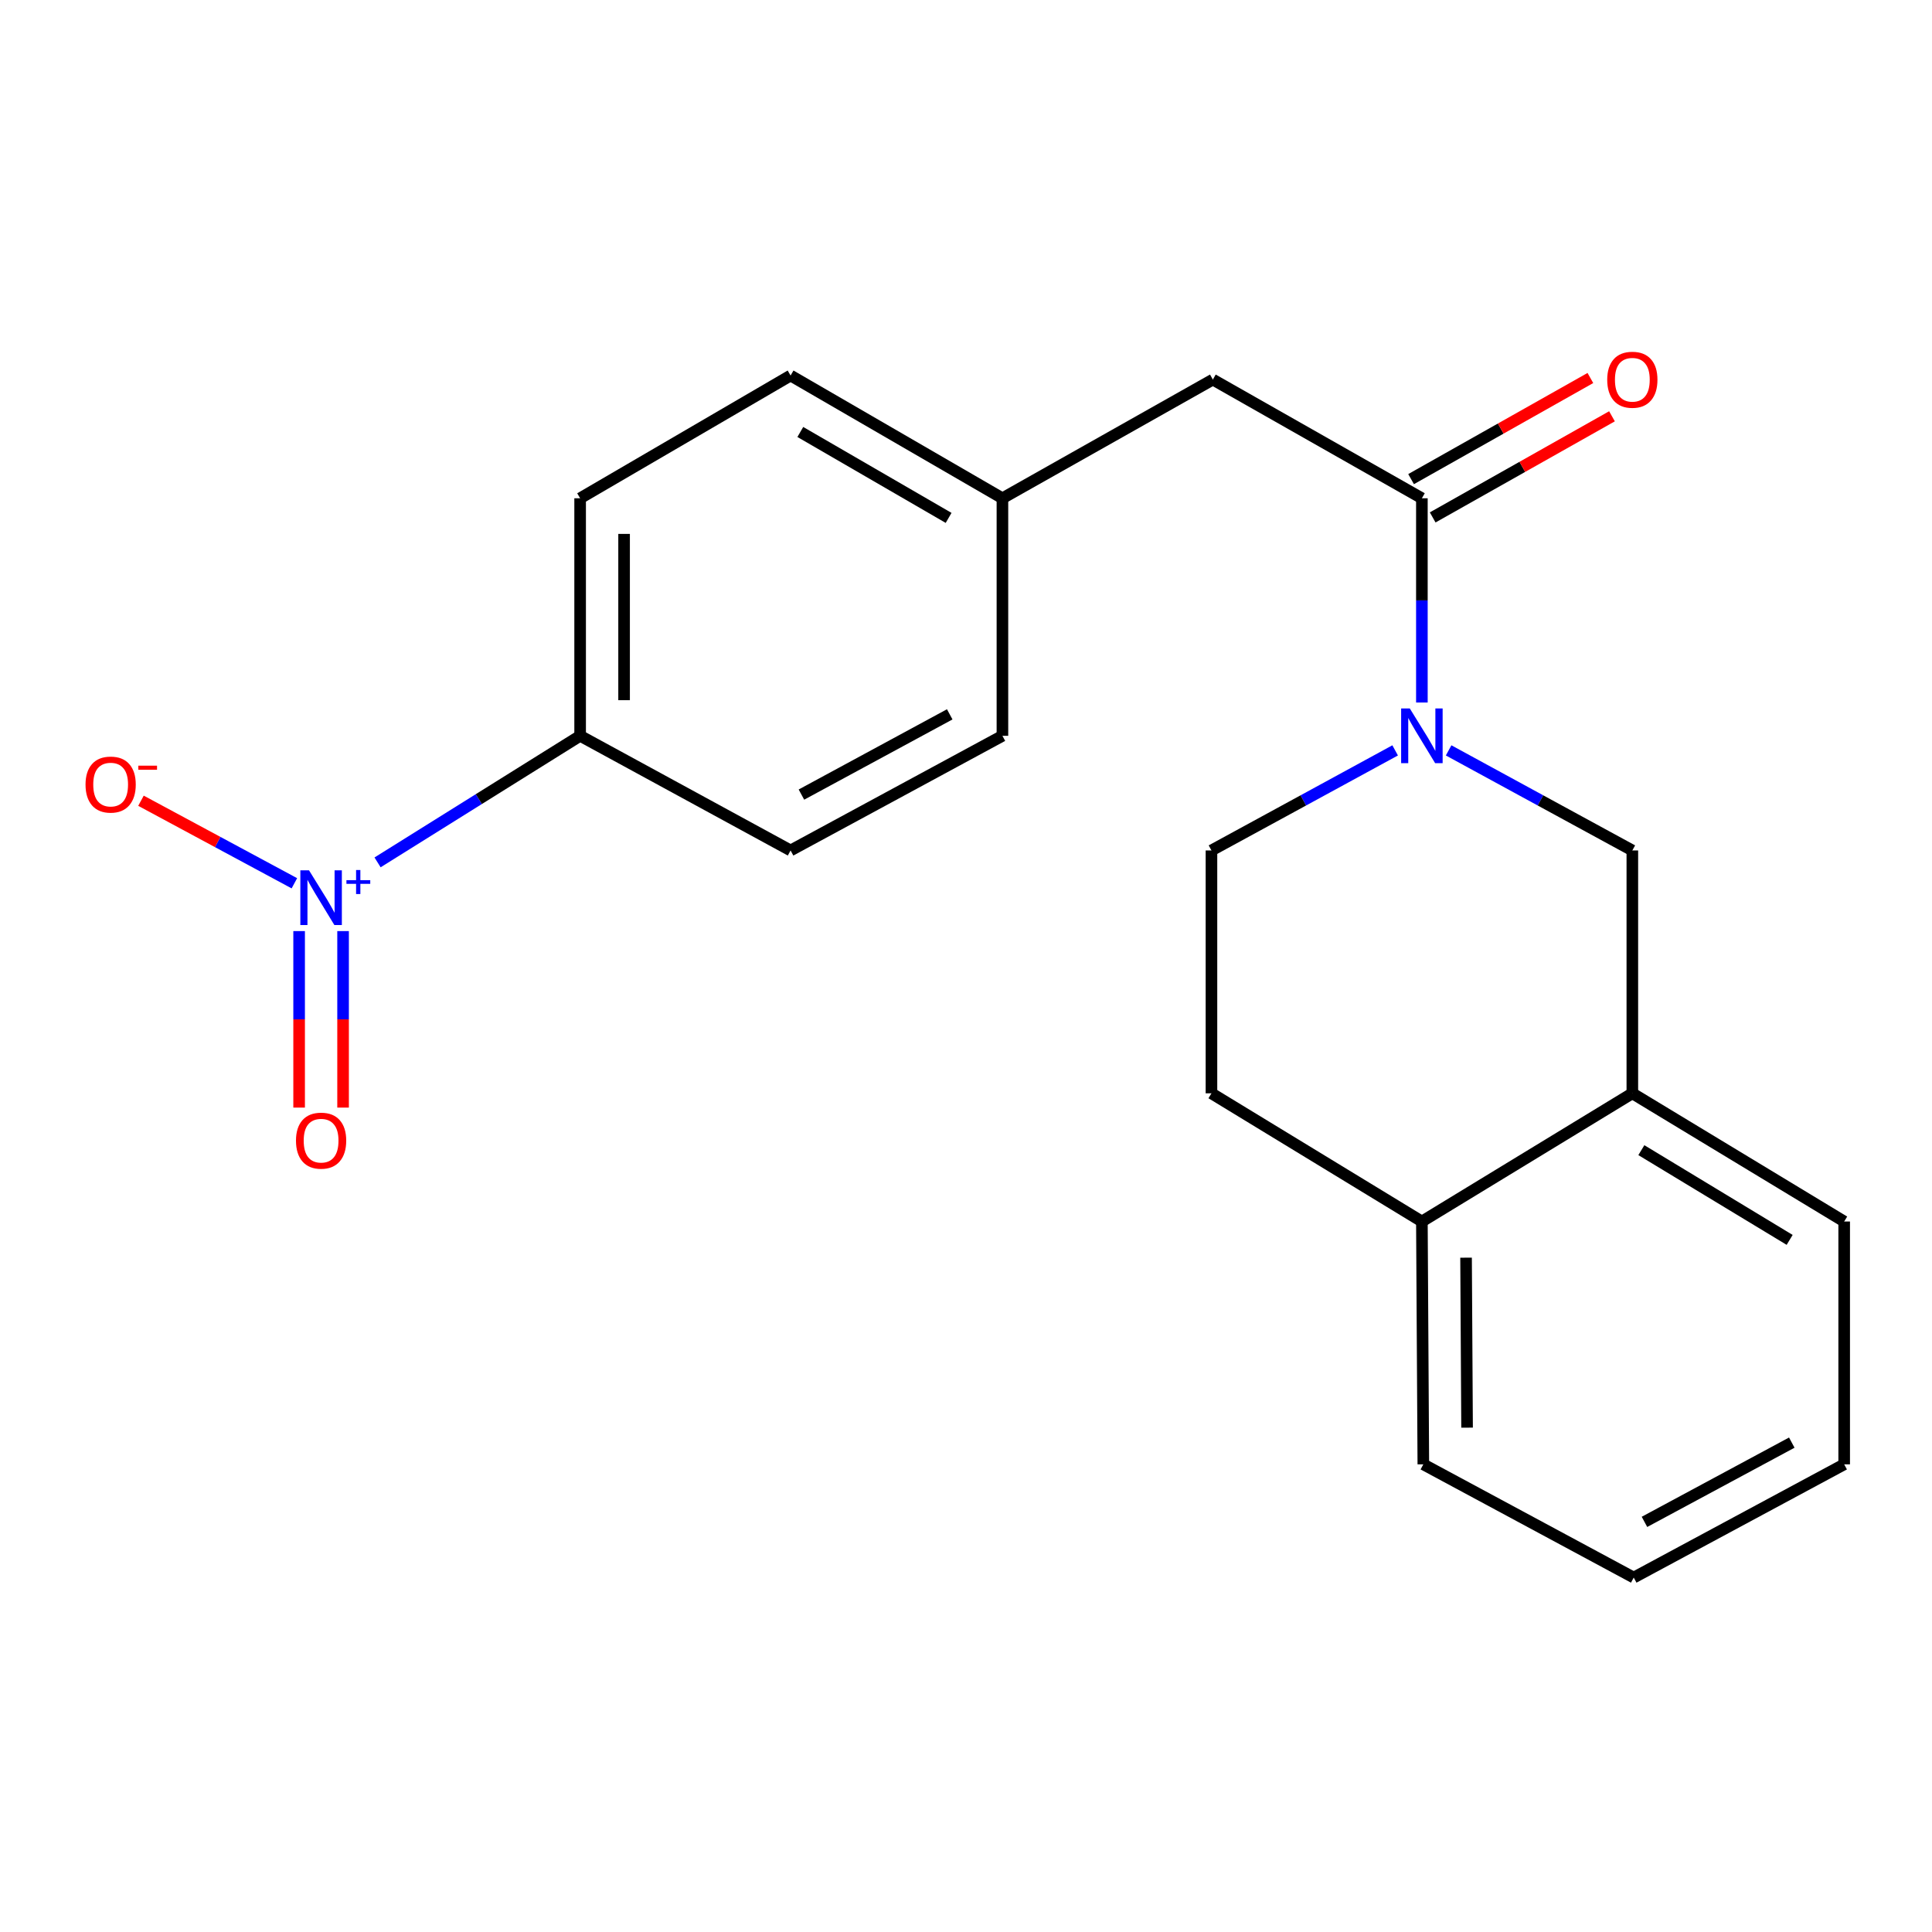 <?xml version='1.0' encoding='iso-8859-1'?>
<svg version='1.1' baseProfile='full'
              xmlns='http://www.w3.org/2000/svg'
                      xmlns:rdkit='http://www.rdkit.org/xml'
                      xmlns:xlink='http://www.w3.org/1999/xlink'
                  xml:space='preserve'
width='1000px' height='1000px' viewBox='0 0 1000 1000'>
<!-- END OF HEADER -->
<rect style='opacity:1.0;fill:#FFFFFF;stroke:none' width='1000' height='1000' x='0' y='0'> </rect>
<path class='bond-3' d='M 195.426,446.366 L 247.849,413.61' style='fill:none;fill-rule:evenodd;stroke:#0000FF;stroke-width:6px;stroke-linecap:butt;stroke-linejoin:miter;stroke-opacity:1' />
<path class='bond-3' d='M 247.849,413.61 L 300.273,380.854' style='fill:none;fill-rule:evenodd;stroke:#000000;stroke-width:6px;stroke-linecap:butt;stroke-linejoin:miter;stroke-opacity:1' />
<path class='bond-5' d='M 152.368,457.184 L 112.669,435.821' style='fill:none;fill-rule:evenodd;stroke:#0000FF;stroke-width:6px;stroke-linecap:butt;stroke-linejoin:miter;stroke-opacity:1' />
<path class='bond-5' d='M 112.669,435.821 L 72.971,414.459' style='fill:none;fill-rule:evenodd;stroke:#FF0000;stroke-width:6px;stroke-linecap:butt;stroke-linejoin:miter;stroke-opacity:1' />
<path class='bond-6' d='M 154.823,481.93 L 154.823,527.61' style='fill:none;fill-rule:evenodd;stroke:#0000FF;stroke-width:6px;stroke-linecap:butt;stroke-linejoin:miter;stroke-opacity:1' />
<path class='bond-6' d='M 154.823,527.61 L 154.823,573.29' style='fill:none;fill-rule:evenodd;stroke:#FF0000;stroke-width:6px;stroke-linecap:butt;stroke-linejoin:miter;stroke-opacity:1' />
<path class='bond-6' d='M 177.577,481.93 L 177.577,527.61' style='fill:none;fill-rule:evenodd;stroke:#0000FF;stroke-width:6px;stroke-linecap:butt;stroke-linejoin:miter;stroke-opacity:1' />
<path class='bond-6' d='M 177.577,527.61 L 177.577,573.29' style='fill:none;fill-rule:evenodd;stroke:#FF0000;stroke-width:6px;stroke-linecap:butt;stroke-linejoin:miter;stroke-opacity:1' />
<path class='bond-0' d='M 735.966,363.62 L 735.966,310.763' style='fill:none;fill-rule:evenodd;stroke:#0000FF;stroke-width:6px;stroke-linecap:butt;stroke-linejoin:miter;stroke-opacity:1' />
<path class='bond-0' d='M 735.966,310.763 L 735.966,257.906' style='fill:none;fill-rule:evenodd;stroke:#000000;stroke-width:6px;stroke-linecap:butt;stroke-linejoin:miter;stroke-opacity:1' />
<path class='bond-2' d='M 749.807,388.394 L 797.351,414.293' style='fill:none;fill-rule:evenodd;stroke:#0000FF;stroke-width:6px;stroke-linecap:butt;stroke-linejoin:miter;stroke-opacity:1' />
<path class='bond-2' d='M 797.351,414.293 L 844.895,440.192' style='fill:none;fill-rule:evenodd;stroke:#000000;stroke-width:6px;stroke-linecap:butt;stroke-linejoin:miter;stroke-opacity:1' />
<path class='bond-7' d='M 722.125,388.395 L 674.587,414.293' style='fill:none;fill-rule:evenodd;stroke:#0000FF;stroke-width:6px;stroke-linecap:butt;stroke-linejoin:miter;stroke-opacity:1' />
<path class='bond-7' d='M 674.587,414.293 L 627.049,440.192' style='fill:none;fill-rule:evenodd;stroke:#000000;stroke-width:6px;stroke-linecap:butt;stroke-linejoin:miter;stroke-opacity:1' />
<path class='bond-1' d='M 735.966,257.906 L 627.77,196.469' style='fill:none;fill-rule:evenodd;stroke:#000000;stroke-width:6px;stroke-linecap:butt;stroke-linejoin:miter;stroke-opacity:1' />
<path class='bond-9' d='M 741.555,267.815 L 787.956,241.645' style='fill:none;fill-rule:evenodd;stroke:#000000;stroke-width:6px;stroke-linecap:butt;stroke-linejoin:miter;stroke-opacity:1' />
<path class='bond-9' d='M 787.956,241.645 L 834.358,215.474' style='fill:none;fill-rule:evenodd;stroke:#FF0000;stroke-width:6px;stroke-linecap:butt;stroke-linejoin:miter;stroke-opacity:1' />
<path class='bond-9' d='M 730.377,247.996 L 776.778,221.825' style='fill:none;fill-rule:evenodd;stroke:#000000;stroke-width:6px;stroke-linecap:butt;stroke-linejoin:miter;stroke-opacity:1' />
<path class='bond-9' d='M 776.778,221.825 L 823.18,195.655' style='fill:none;fill-rule:evenodd;stroke:#FF0000;stroke-width:6px;stroke-linecap:butt;stroke-linejoin:miter;stroke-opacity:1' />
<path class='bond-4' d='M 844.895,440.192 L 844.895,565.897' style='fill:none;fill-rule:evenodd;stroke:#000000;stroke-width:6px;stroke-linecap:butt;stroke-linejoin:miter;stroke-opacity:1' />
<path class='bond-12' d='M 300.273,380.854 L 300.273,257.906' style='fill:none;fill-rule:evenodd;stroke:#000000;stroke-width:6px;stroke-linecap:butt;stroke-linejoin:miter;stroke-opacity:1' />
<path class='bond-12' d='M 323.027,362.412 L 323.027,276.348' style='fill:none;fill-rule:evenodd;stroke:#000000;stroke-width:6px;stroke-linecap:butt;stroke-linejoin:miter;stroke-opacity:1' />
<path class='bond-13' d='M 300.273,380.854 L 409.203,440.192' style='fill:none;fill-rule:evenodd;stroke:#000000;stroke-width:6px;stroke-linecap:butt;stroke-linejoin:miter;stroke-opacity:1' />
<path class='bond-17' d='M 844.895,565.897 L 954.545,632.25' style='fill:none;fill-rule:evenodd;stroke:#000000;stroke-width:6px;stroke-linecap:butt;stroke-linejoin:miter;stroke-opacity:1' />
<path class='bond-17' d='M 849.562,595.317 L 926.317,641.765' style='fill:none;fill-rule:evenodd;stroke:#000000;stroke-width:6px;stroke-linecap:butt;stroke-linejoin:miter;stroke-opacity:1' />
<path class='bond-22' d='M 844.895,565.897 L 735.966,632.25' style='fill:none;fill-rule:evenodd;stroke:#000000;stroke-width:6px;stroke-linecap:butt;stroke-linejoin:miter;stroke-opacity:1' />
<path class='bond-11' d='M 627.049,440.192 L 627.049,565.897' style='fill:none;fill-rule:evenodd;stroke:#000000;stroke-width:6px;stroke-linecap:butt;stroke-linejoin:miter;stroke-opacity:1' />
<path class='bond-8' d='M 627.77,196.469 L 518.853,257.906' style='fill:none;fill-rule:evenodd;stroke:#000000;stroke-width:6px;stroke-linecap:butt;stroke-linejoin:miter;stroke-opacity:1' />
<path class='bond-10' d='M 735.966,632.25 L 627.049,565.897' style='fill:none;fill-rule:evenodd;stroke:#000000;stroke-width:6px;stroke-linecap:butt;stroke-linejoin:miter;stroke-opacity:1' />
<path class='bond-18' d='M 735.966,632.25 L 736.712,757.942' style='fill:none;fill-rule:evenodd;stroke:#000000;stroke-width:6px;stroke-linecap:butt;stroke-linejoin:miter;stroke-opacity:1' />
<path class='bond-18' d='M 758.832,650.969 L 759.354,738.953' style='fill:none;fill-rule:evenodd;stroke:#000000;stroke-width:6px;stroke-linecap:butt;stroke-linejoin:miter;stroke-opacity:1' />
<path class='bond-16' d='M 300.273,257.906 L 409.203,194.371' style='fill:none;fill-rule:evenodd;stroke:#000000;stroke-width:6px;stroke-linecap:butt;stroke-linejoin:miter;stroke-opacity:1' />
<path class='bond-15' d='M 409.203,440.192 L 518.853,380.854' style='fill:none;fill-rule:evenodd;stroke:#000000;stroke-width:6px;stroke-linecap:butt;stroke-linejoin:miter;stroke-opacity:1' />
<path class='bond-15' d='M 414.821,411.28 L 491.576,369.743' style='fill:none;fill-rule:evenodd;stroke:#000000;stroke-width:6px;stroke-linecap:butt;stroke-linejoin:miter;stroke-opacity:1' />
<path class='bond-14' d='M 518.853,257.906 L 518.853,380.854' style='fill:none;fill-rule:evenodd;stroke:#000000;stroke-width:6px;stroke-linecap:butt;stroke-linejoin:miter;stroke-opacity:1' />
<path class='bond-21' d='M 518.853,257.906 L 409.203,194.371' style='fill:none;fill-rule:evenodd;stroke:#000000;stroke-width:6px;stroke-linecap:butt;stroke-linejoin:miter;stroke-opacity:1' />
<path class='bond-21' d='M 490.997,268.063 L 414.242,223.589' style='fill:none;fill-rule:evenodd;stroke:#000000;stroke-width:6px;stroke-linecap:butt;stroke-linejoin:miter;stroke-opacity:1' />
<path class='bond-19' d='M 954.545,632.25 L 954.545,757.942' style='fill:none;fill-rule:evenodd;stroke:#000000;stroke-width:6px;stroke-linecap:butt;stroke-linejoin:miter;stroke-opacity:1' />
<path class='bond-20' d='M 736.712,757.942 L 845.616,816.547' style='fill:none;fill-rule:evenodd;stroke:#000000;stroke-width:6px;stroke-linecap:butt;stroke-linejoin:miter;stroke-opacity:1' />
<path class='bond-23' d='M 954.545,757.942 L 845.616,816.547' style='fill:none;fill-rule:evenodd;stroke:#000000;stroke-width:6px;stroke-linecap:butt;stroke-linejoin:miter;stroke-opacity:1' />
<path class='bond-23' d='M 927.425,746.695 L 851.175,787.718' style='fill:none;fill-rule:evenodd;stroke:#000000;stroke-width:6px;stroke-linecap:butt;stroke-linejoin:miter;stroke-opacity:1' />
<path  class='atom-0' d='M 159.94 450.468
L 169.22 465.468
Q 170.14 466.948, 171.62 469.628
Q 173.1 472.308, 173.18 472.468
L 173.18 450.468
L 176.94 450.468
L 176.94 478.788
L 173.06 478.788
L 163.1 462.388
Q 161.94 460.468, 160.7 458.268
Q 159.5 456.068, 159.14 455.388
L 159.14 478.788
L 155.46 478.788
L 155.46 450.468
L 159.94 450.468
' fill='#0000FF'/>
<path  class='atom-0' d='M 179.316 455.572
L 184.306 455.572
L 184.306 450.319
L 186.523 450.319
L 186.523 455.572
L 191.645 455.572
L 191.645 457.473
L 186.523 457.473
L 186.523 462.753
L 184.306 462.753
L 184.306 457.473
L 179.316 457.473
L 179.316 455.572
' fill='#0000FF'/>
<path  class='atom-1' d='M 729.706 366.694
L 738.986 381.694
Q 739.906 383.174, 741.386 385.854
Q 742.866 388.534, 742.946 388.694
L 742.946 366.694
L 746.706 366.694
L 746.706 395.014
L 742.826 395.014
L 732.866 378.614
Q 731.706 376.694, 730.466 374.494
Q 729.266 372.294, 728.906 371.614
L 728.906 395.014
L 725.226 395.014
L 725.226 366.694
L 729.706 366.694
' fill='#0000FF'/>
<path  class='atom-6' d='M 44.271 406.09
Q 44.271 399.29, 47.631 395.49
Q 50.991 391.69, 57.271 391.69
Q 63.551 391.69, 66.911 395.49
Q 70.271 399.29, 70.271 406.09
Q 70.271 412.97, 66.871 416.89
Q 63.471 420.77, 57.271 420.77
Q 51.031 420.77, 47.631 416.89
Q 44.271 413.01, 44.271 406.09
M 57.271 417.57
Q 61.591 417.57, 63.911 414.69
Q 66.271 411.77, 66.271 406.09
Q 66.271 400.53, 63.911 397.73
Q 61.591 394.89, 57.271 394.89
Q 52.951 394.89, 50.591 397.69
Q 48.271 400.49, 48.271 406.09
Q 48.271 411.81, 50.591 414.69
Q 52.951 417.57, 57.271 417.57
' fill='#FF0000'/>
<path  class='atom-6' d='M 71.591 396.313
L 81.28 396.313
L 81.28 398.425
L 71.591 398.425
L 71.591 396.313
' fill='#FF0000'/>
<path  class='atom-7' d='M 153.2 590.399
Q 153.2 583.599, 156.56 579.799
Q 159.92 575.999, 166.2 575.999
Q 172.48 575.999, 175.84 579.799
Q 179.2 583.599, 179.2 590.399
Q 179.2 597.279, 175.8 601.199
Q 172.4 605.079, 166.2 605.079
Q 159.96 605.079, 156.56 601.199
Q 153.2 597.319, 153.2 590.399
M 166.2 601.879
Q 170.52 601.879, 172.84 598.999
Q 175.2 596.079, 175.2 590.399
Q 175.2 584.839, 172.84 582.039
Q 170.52 579.199, 166.2 579.199
Q 161.88 579.199, 159.52 581.999
Q 157.2 584.799, 157.2 590.399
Q 157.2 596.119, 159.52 598.999
Q 161.88 601.879, 166.2 601.879
' fill='#FF0000'/>
<path  class='atom-10' d='M 831.895 196.549
Q 831.895 189.749, 835.255 185.949
Q 838.615 182.149, 844.895 182.149
Q 851.175 182.149, 854.535 185.949
Q 857.895 189.749, 857.895 196.549
Q 857.895 203.429, 854.495 207.349
Q 851.095 211.229, 844.895 211.229
Q 838.655 211.229, 835.255 207.349
Q 831.895 203.469, 831.895 196.549
M 844.895 208.029
Q 849.215 208.029, 851.535 205.149
Q 853.895 202.229, 853.895 196.549
Q 853.895 190.989, 851.535 188.189
Q 849.215 185.349, 844.895 185.349
Q 840.575 185.349, 838.215 188.149
Q 835.895 190.949, 835.895 196.549
Q 835.895 202.269, 838.215 205.149
Q 840.575 208.029, 844.895 208.029
' fill='#FF0000'/>
</svg>
